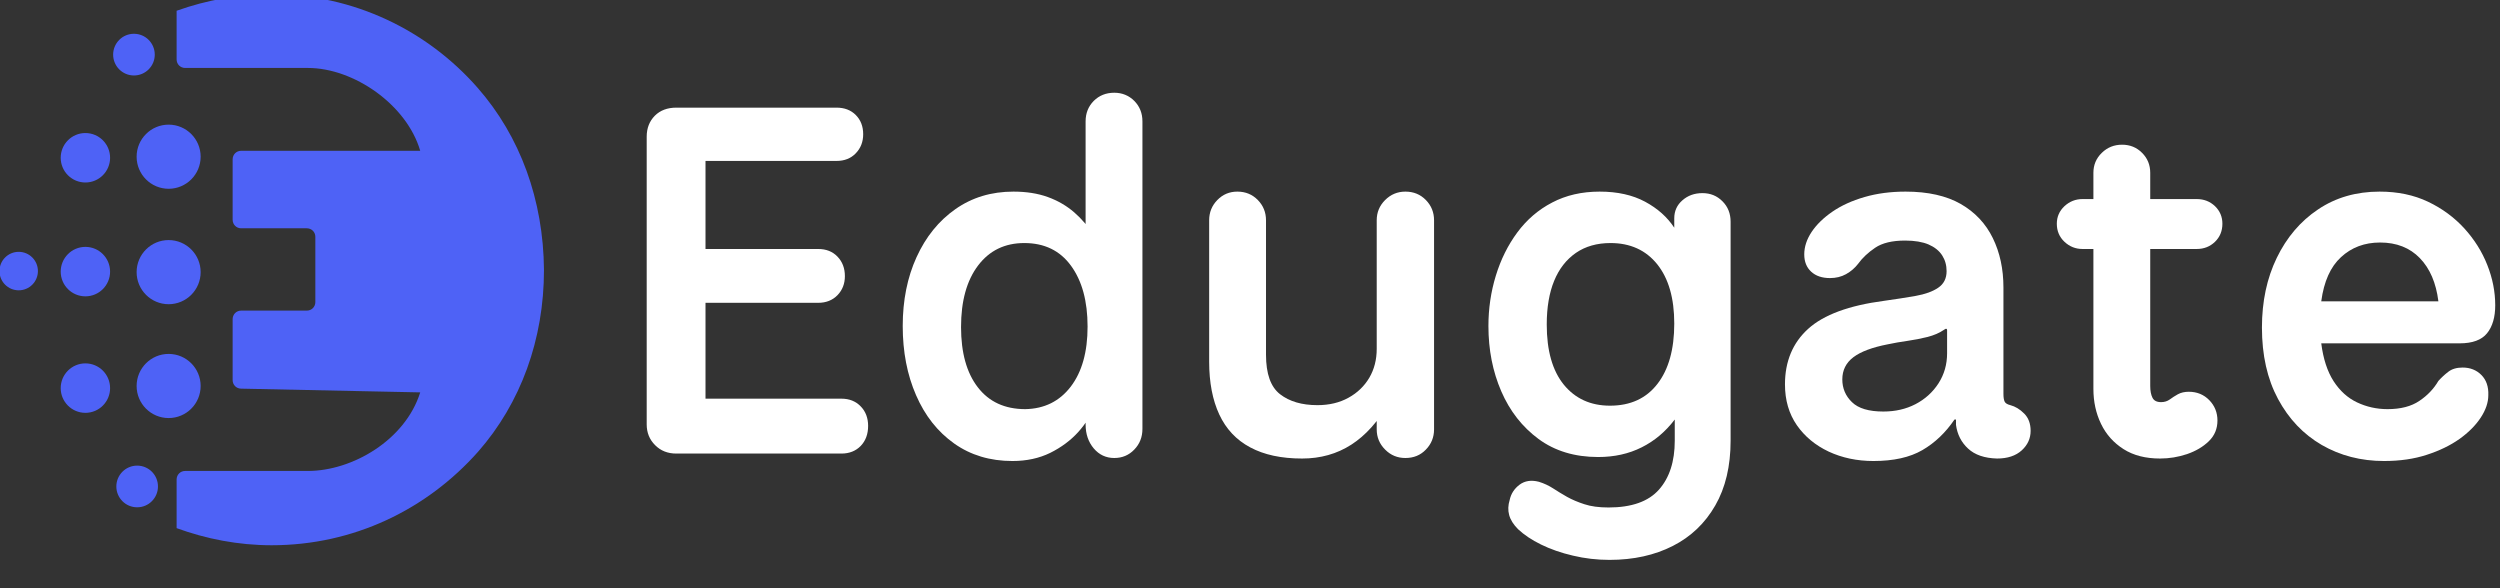 <?xml version="1.0" encoding="UTF-8" standalone="no"?>
<!DOCTYPE svg PUBLIC "-//W3C//DTD SVG 1.1//EN" "http://www.w3.org/Graphics/SVG/1.1/DTD/svg11.dtd">
<svg width="170" height="40" viewBox="0 0 170 40" version="1.1" xmlns="http://www.w3.org/2000/svg" xmlns:xlink="http://www.w3.org/1999/xlink" xml:space="preserve" xmlns:serif="http://www.serif.com/" style="fill-rule:evenodd;clip-rule:evenodd;stroke-linejoin:round;stroke-miterlimit:2;">
    <rect x="0" y="0" width="170" height="40" fill="#333333" stroke="none"/>
    <g transform="matrix(1,0,0,1,-201.222,-3838.88)">
        <g id="Artboard4" transform="matrix(1,0,0,1,-0.804,-0.866)">
            <rect x="37.804" y="3750.87" width="1738.3" height="440.545" style="fill:none;"/>
            <g transform="matrix(0.603,0,0,0.603,-55.041,2652.45)">
                <path d="M502.585,2020.13C501.619,2020.13 500.82,2019.82 500.188,2019.18C499.556,2018.55 499.241,2017.77 499.241,2016.84L499.241,1984.4C499.241,1983.44 499.547,1982.65 500.16,1982.03C500.773,1981.42 501.582,1981.12 502.585,1981.12L505.873,1981.12L505.873,2020.13L502.585,2020.13ZM503.755,1987.13L503.755,1981.12L520.644,1981.12C521.536,1981.12 522.26,1981.39 522.818,1981.95C523.375,1982.51 523.654,1983.23 523.654,1984.12C523.654,1984.98 523.375,1985.69 522.818,1986.27C522.26,1986.85 521.536,1987.13 520.644,1987.13L503.755,1987.13ZM503.532,2003.13L503.532,1997.06L518.582,1997.06C519.473,1997.06 520.198,1997.34 520.755,1997.92C521.313,1998.5 521.591,1999.23 521.591,2000.12C521.591,2000.98 521.313,2001.69 520.755,2002.27C520.198,2002.84 519.473,2003.13 518.582,2003.13L503.532,2003.13ZM504.257,2020.13L504.257,2013.94L521.201,2013.94C522.093,2013.94 522.818,2014.23 523.375,2014.81C523.932,2015.38 524.211,2016.12 524.211,2017.01C524.211,2017.94 523.932,2018.69 523.375,2019.27C522.818,2019.84 522.093,2020.13 521.201,2020.13L504.257,2020.13Z" style="fill:white;fill-rule:nonzero;"/>
                <path d="M540.486,2020.97C537.96,2020.97 535.767,2020.31 533.909,2018.99C532.051,2017.67 530.621,2015.86 529.618,2013.55C528.614,2011.25 528.113,2008.65 528.113,2005.75C528.113,2002.85 528.633,2000.26 529.673,1997.98C530.714,1995.69 532.172,1993.89 534.049,1992.57C535.925,1991.25 538.108,1990.59 540.598,1990.59C542.047,1990.59 543.338,1990.79 544.472,1991.2C545.605,1991.61 546.599,1992.19 547.454,1992.93C548.308,1993.67 549.051,1994.55 549.683,1995.55L548.736,1995.94L548.736,1982.67C548.736,1981.75 549.042,1980.98 549.655,1980.36C550.268,1979.75 551.039,1979.44 551.968,1979.44C552.86,1979.44 553.613,1979.75 554.226,1980.36C554.839,1980.98 555.145,1981.75 555.145,1982.67L555.145,2017.34C555.145,2018.27 554.839,2019.05 554.226,2019.68C553.613,2020.32 552.86,2020.63 551.968,2020.63C551.039,2020.63 550.268,2020.27 549.655,2019.55C549.042,2018.82 548.736,2017.92 548.736,2016.84L548.791,2014.73L549.739,2014.73C549.367,2015.77 548.754,2016.76 547.899,2017.71C547.045,2018.65 545.995,2019.43 544.75,2020.05C543.506,2020.66 542.084,2020.97 540.486,2020.97ZM541.936,2015.12C544.091,2015.08 545.8,2014.23 547.063,2012.58C548.327,2010.92 548.959,2008.67 548.959,2005.81C548.959,2002.94 548.336,2000.66 547.091,1998.95C545.846,1997.24 544.091,1996.39 541.824,1996.39C539.632,1996.39 537.895,1997.23 536.613,1998.92C535.331,2000.61 534.69,2002.93 534.69,2005.86C534.69,2008.76 535.321,2011.03 536.585,2012.66C537.848,2014.3 539.632,2015.12 541.936,2015.12Z" style="fill:white;fill-rule:nonzero;"/>
                <path d="M573.149,2020.69C570.808,2020.69 568.857,2020.27 567.296,2019.43C565.736,2018.6 564.574,2017.36 563.813,2015.73C563.051,2014.09 562.67,2012.11 562.67,2009.76L562.67,1993.82C562.67,1992.93 562.977,1992.17 563.59,1991.54C564.203,1990.91 564.955,1990.59 565.847,1990.59C566.776,1990.59 567.547,1990.91 568.16,1991.54C568.773,1992.17 569.08,1992.93 569.08,1993.82L569.08,2008.98C569.08,2011.14 569.609,2012.62 570.668,2013.44C571.727,2014.26 573.13,2014.67 574.877,2014.67C576.214,2014.67 577.385,2014.39 578.388,2013.83C579.391,2013.28 580.172,2012.52 580.729,2011.58C581.286,2010.63 581.565,2009.54 581.565,2008.32L581.565,1993.82C581.565,1992.93 581.881,1992.17 582.513,1991.54C583.144,1990.91 583.906,1990.59 584.798,1990.59C585.727,1990.59 586.498,1990.91 587.111,1991.54C587.724,1992.17 588.031,1992.93 588.031,1993.82L588.031,2017.4C588.031,2018.29 587.724,2019.05 587.111,2019.68C586.498,2020.32 585.727,2020.63 584.798,2020.63C583.906,2020.63 583.144,2020.32 582.513,2019.68C581.881,2019.05 581.565,2018.29 581.565,2017.4L581.565,2013.67L582.903,2014.45C581.714,2016.53 580.311,2018.09 578.695,2019.13C577.078,2020.17 575.23,2020.69 573.149,2020.69Z" style="fill:white;fill-rule:nonzero;"/>
                <path d="M606.535,2020.52C603.897,2020.52 601.658,2019.84 599.819,2018.49C597.98,2017.13 596.577,2015.34 595.611,2013.11C594.645,2010.88 594.162,2008.43 594.162,2005.75C594.162,2003.78 594.44,2001.89 594.998,2000.07C595.555,1998.25 596.363,1996.62 597.422,1995.19C598.481,1993.76 599.791,1992.63 601.352,1991.82C602.913,1991 604.696,1990.59 606.703,1990.59C608.709,1990.59 610.419,1990.97 611.831,1991.73C613.243,1992.49 614.339,1993.47 615.119,1994.66L615.119,1993.6C615.119,1992.78 615.426,1992.1 616.039,1991.57C616.652,1991.03 617.404,1990.76 618.296,1990.76C619.188,1990.76 619.94,1991.06 620.553,1991.68C621.167,1992.29 621.473,1993.06 621.473,1993.99L621.473,2018.68C621.473,2021.54 620.897,2023.98 619.745,2025.98C618.593,2027.99 616.996,2029.51 614.952,2030.55C612.908,2031.59 610.53,2032.12 607.817,2032.12C606.405,2032.12 605.031,2031.96 603.693,2031.64C602.355,2031.33 601.157,2030.91 600.098,2030.39C599.039,2029.87 598.175,2029.29 597.506,2028.66C596.986,2028.14 596.651,2027.61 596.503,2027.07C596.354,2026.53 596.373,2025.97 596.558,2025.37C596.707,2024.66 597.079,2024.09 597.673,2023.64C598.268,2023.2 598.992,2023.09 599.847,2023.31C600.441,2023.49 600.98,2023.75 601.463,2024.06C601.946,2024.38 602.467,2024.69 603.024,2025.01C603.581,2025.32 604.232,2025.6 604.975,2025.84C605.718,2026.09 606.628,2026.21 607.706,2026.21C610.307,2026.21 612.202,2025.54 613.391,2024.2C614.58,2022.86 615.175,2021.02 615.175,2018.68L615.175,2016.29C614.134,2017.66 612.89,2018.71 611.44,2019.43C609.991,2020.16 608.356,2020.52 606.535,2020.52ZM607.873,2014.73C610.177,2014.73 611.961,2013.91 613.224,2012.27C614.487,2010.64 615.119,2008.37 615.119,2005.47C615.119,2002.61 614.478,2000.38 613.196,1998.78C611.914,1997.19 610.158,1996.39 607.929,1996.39C606.405,1996.39 605.105,1996.76 604.027,1997.5C602.95,1998.25 602.132,1999.29 601.575,2000.65C601.017,2002.01 600.739,2003.65 600.739,2005.58C600.739,2008.52 601.38,2010.78 602.662,2012.36C603.944,2013.93 605.681,2014.73 607.873,2014.73Z" style="fill:white;fill-rule:nonzero;"/>
                <path d="M637.581,2020.97C635.723,2020.97 634.042,2020.61 632.537,2019.91C631.032,2019.2 629.834,2018.21 628.942,2016.93C628.05,2015.64 627.604,2014.11 627.604,2012.33C627.604,2009.73 628.478,2007.64 630.224,2006.06C631.97,2004.48 634.813,2003.43 638.752,2002.91C640.09,2002.72 641.288,2002.54 642.347,2002.35C643.406,2002.16 644.251,2001.86 644.883,2001.43C645.515,2001 645.83,2000.38 645.83,1999.56C645.83,1998.89 645.663,1998.3 645.329,1997.78C644.994,1997.26 644.484,1996.85 643.796,1996.55C643.109,1996.26 642.226,1996.11 641.149,1996.11C639.699,1996.11 638.575,1996.38 637.776,1996.92C636.978,1997.46 636.337,1998.06 635.853,1998.73C635.482,1999.21 635.027,1999.6 634.488,1999.9C633.949,2000.2 633.345,2000.34 632.676,2000.34C631.785,2000.34 631.079,2000.1 630.558,1999.62C630.038,1999.14 629.778,1998.49 629.778,1997.67C629.778,1996.81 630.057,1995.97 630.614,1995.13C631.172,1994.3 631.952,1993.54 632.955,1992.85C633.958,1992.16 635.166,1991.61 636.578,1991.2C637.99,1990.79 639.532,1990.59 641.204,1990.59C643.731,1990.59 645.803,1991.06 647.419,1991.98C649.035,1992.91 650.243,1994.19 651.042,1995.83C651.841,1997.46 652.24,1999.32 652.24,2001.4L652.24,2013.39C652.24,2013.8 652.287,2014.09 652.38,2014.28C652.473,2014.46 652.686,2014.59 653.021,2014.67C653.578,2014.82 654.098,2015.13 654.581,2015.62C655.064,2016.1 655.306,2016.75 655.306,2017.57C655.306,2018.42 654.971,2019.16 654.303,2019.77C653.634,2020.38 652.705,2020.69 651.516,2020.69C650.104,2020.65 649.017,2020.28 648.255,2019.57C647.493,2018.87 647.038,2017.98 646.89,2016.9L646.89,2016.29L646.722,2016.29C645.719,2017.77 644.511,2018.92 643.099,2019.74C641.687,2020.56 639.848,2020.97 637.581,2020.97ZM638.696,2015.39C640.034,2015.39 641.241,2015.12 642.319,2014.56C643.397,2014 644.261,2013.22 644.911,2012.22C645.561,2011.21 645.886,2010.08 645.886,2008.82L645.886,2006.2C645.886,2006.12 645.858,2006.08 645.803,2006.06C645.747,2006.04 645.645,2006.09 645.496,2006.2C645.013,2006.53 644.409,2006.79 643.685,2006.98C642.96,2007.16 642.208,2007.31 641.427,2007.42C640.647,2007.53 639.904,2007.66 639.198,2007.81C637.451,2008.15 636.16,2008.63 635.324,2009.26C634.488,2009.89 634.07,2010.73 634.07,2011.77C634.07,2012.77 634.432,2013.63 635.157,2014.33C635.881,2015.04 637.061,2015.39 638.696,2015.39Z" style="fill:white;fill-rule:nonzero;"/>
                <path d="M669.909,2020.69C668.274,2020.69 666.899,2020.34 665.785,2019.63C664.67,2018.92 663.824,2017.98 663.249,2016.79C662.673,2015.6 662.385,2014.28 662.385,2012.83L662.385,1988.47C662.385,1987.58 662.7,1986.83 663.332,1986.22C663.964,1985.6 664.726,1985.3 665.617,1985.3C666.509,1985.3 667.262,1985.6 667.875,1986.22C668.488,1986.83 668.794,1987.58 668.794,1988.47L668.794,2012.5C668.794,2013.05 668.878,2013.5 669.045,2013.83C669.212,2014.17 669.538,2014.33 670.021,2014.33C670.392,2014.33 670.717,2014.23 670.996,2014.03C671.275,2013.82 671.581,2013.63 671.916,2013.44C672.25,2013.26 672.659,2013.16 673.142,2013.16C674.071,2013.16 674.842,2013.48 675.455,2014.11C676.068,2014.74 676.375,2015.51 676.375,2016.4C676.375,2017.33 676.05,2018.11 675.399,2018.74C674.749,2019.37 673.932,2019.85 672.947,2020.19C671.962,2020.52 670.95,2020.69 669.909,2020.69ZM661.158,1997.06C660.378,1997.06 659.7,1996.79 659.124,1996.25C658.548,1995.71 658.26,1995.03 658.26,1994.21C658.26,1993.43 658.548,1992.77 659.124,1992.23C659.7,1991.7 660.378,1991.43 661.158,1991.43L674.034,1991.43C674.851,1991.43 675.539,1991.7 676.096,1992.23C676.653,1992.77 676.932,1993.43 676.932,1994.21C676.932,1995.03 676.653,1995.71 676.096,1996.25C675.539,1996.79 674.851,1997.06 674.034,1997.06L661.158,1997.06Z" style="fill:white;fill-rule:nonzero;"/>
                <path d="M695.158,2020.97C692.557,2020.97 690.216,2020.36 688.135,2019.16C686.054,2017.95 684.41,2016.22 683.203,2013.97C681.995,2011.72 681.391,2009.04 681.391,2005.92C681.391,2002.98 681.948,2000.36 683.063,1998.06C684.178,1995.76 685.729,1993.93 687.717,1992.6C689.705,1991.26 692.018,1990.59 694.657,1990.59C696.7,1990.59 698.521,1990.97 700.119,1991.73C701.717,1992.49 703.082,1993.5 704.216,1994.74C705.349,1995.99 706.213,1997.36 706.807,1998.87C707.402,2000.37 707.699,2001.89 707.699,2003.41C707.699,2004.75 707.393,2005.8 706.78,2006.56C706.166,2007.32 705.135,2007.7 703.686,2007.7L688.08,2007.7C688.303,2009.45 688.767,2010.87 689.473,2011.97C690.179,2013.06 691.062,2013.86 692.121,2014.36C693.18,2014.86 694.322,2015.12 695.548,2015.12C697.035,2015.12 698.233,2014.81 699.144,2014.19C700.054,2013.58 700.769,2012.83 701.289,2011.94C701.624,2011.57 701.995,2011.22 702.404,2010.91C702.813,2010.59 703.352,2010.43 704.021,2010.43C704.875,2010.43 705.581,2010.71 706.139,2011.27C706.696,2011.83 706.956,2012.59 706.919,2013.55C706.919,2014.37 706.631,2015.22 706.055,2016.09C705.479,2016.96 704.68,2017.76 703.658,2018.49C702.636,2019.21 701.41,2019.81 699.98,2020.27C698.549,2020.74 696.942,2020.97 695.158,2020.97ZM688.08,2002.96L701.289,2002.96C701.029,2000.88 700.333,1999.26 699.199,1998.09C698.066,1996.92 696.57,1996.33 694.712,1996.33C692.966,1996.33 691.498,1996.88 690.309,1997.98C689.12,1999.07 688.377,2000.73 688.08,2002.96Z" style="fill:white;fill-rule:nonzero;"/>
            </g>
            <g transform="matrix(0.072,0,0,0.072,183.771,3634.7)">
                <g transform="matrix(-4.167,0,0,4.167,412.806,3135.17)">
                    <path d="M0,-14.537C-4.007,-14.537 -7.256,-11.283 -7.256,-7.269C-7.256,-3.254 -4.007,0 0,0C4.008,0 7.256,-3.254 7.256,-7.269C7.256,-11.283 4.008,-14.537 0,-14.537" style="fill:rgb(78,98,246);fill-rule:nonzero;"/>
                </g>
                <g transform="matrix(-4.167,0,0,4.167,412.806,3026.15)">
                    <path d="M0,-14.537C-4.007,-14.537 -7.256,-11.283 -7.256,-7.269C-7.256,-3.254 -4.007,0 0,0C4.008,0 7.256,-3.254 7.256,-7.269C7.256,-11.283 4.008,-14.537 0,-14.537" style="fill:rgb(78,98,246);fill-rule:nonzero;"/>
                </g>
                <g transform="matrix(-4.167,0,0,4.167,380.051,2919.14)">
                    <path d="M0,-9.449C-2.605,-9.449 -4.717,-7.334 -4.717,-4.724C-4.717,-2.115 -2.605,0 0,0C2.605,0 4.717,-2.115 4.717,-4.724C4.717,-7.334 2.605,-9.449 0,-9.449" style="fill:rgb(78,98,246);fill-rule:nonzero;"/>
                </g>
                <g transform="matrix(-4.167,0,0,4.167,271.205,3122.05)">
                    <path d="M0,-8.722C-2.405,-8.722 -4.354,-6.77 -4.354,-4.361C-4.354,-1.952 -2.405,0 0,0C2.405,0 4.354,-1.952 4.354,-4.361C4.354,-6.77 2.405,-8.722 0,-8.722" style="fill:rgb(78,98,246);fill-rule:nonzero;"/>
                </g>
                <g transform="matrix(-4.167,0,0,4.167,334.191,3127.74)">
                    <path d="M-0.001,-11.211C-3.092,-11.211 -5.597,-8.701 -5.597,-5.606C-5.597,-2.509 -3.092,0 -0.001,0C3.09,0 5.596,-2.509 5.596,-5.606C5.596,-8.701 3.09,-11.211 -0.001,-11.211" style="fill:rgb(78,98,246);fill-rule:nonzero;"/>
                </g>
                <g transform="matrix(-4.167,0,0,4.167,334.191,3020.22)">
                    <path d="M-0.001,-11.211C-3.092,-11.211 -5.597,-8.701 -5.597,-5.605C-5.597,-2.509 -3.092,0 -0.001,0C3.09,0 5.596,-2.509 5.596,-5.605C5.596,-8.701 3.09,-11.211 -0.001,-11.211" style="fill:rgb(78,98,246);fill-rule:nonzero;"/>
                </g>
                <g transform="matrix(4.167,0,0,4.167,704.575,3274.48)">
                    <path d="M0,-82.497C-11.369,-95.459 -28.058,-103.697 -46.683,-103.697C-54.182,-103.697 -61.438,-102.364 -68.21,-99.941L-68.21,-88.917C-68.21,-87.827 -67.364,-86.979 -66.275,-86.979L-38.459,-86.979C-28.058,-86.979 -16.06,-78.671 -12.997,-68.203L-53.577,-68.203C-54.665,-68.203 -55.512,-67.354 -55.512,-66.264L-55.512,-52.575C-55.512,-51.485 -54.665,-50.637 -53.577,-50.637L-38.701,-50.637C-37.613,-50.637 -36.766,-49.789 -36.766,-48.699L-36.766,-33.919C-36.766,-32.829 -37.613,-31.981 -38.701,-31.981L-53.577,-31.981C-54.665,-31.981 -55.512,-31.133 -55.512,-30.043L-55.512,-16.233C-55.512,-15.143 -54.665,-14.294 -53.577,-14.294L-12.997,-13.447C-16.395,-2.607 -28.421,4.361 -38.459,4.361L-66.275,4.361C-67.364,4.361 -68.21,5.21 -68.21,6.299L-68.21,17.323C-61.559,19.746 -54.302,21.2 -46.683,21.2C-28.058,21.2 -11.489,13.084 0.121,0C9.796,-11.024 15.05,-25.439 15.05,-41.188C14.93,-57.058 9.675,-71.473 0,-82.497" style="fill:rgb(78,98,246);fill-rule:nonzero;"/>
                </g>
                <g transform="matrix(-4.167,0,0,4.167,412.806,3242.69)">
                    <path d="M0,-14.537C-4.007,-14.537 -7.256,-11.283 -7.256,-7.269C-7.256,-3.254 -4.007,0 0,0C4.008,0 7.256,-3.254 7.256,-7.269C7.256,-11.283 4.008,-14.537 0,-14.537" style="fill:rgb(78,98,246);fill-rule:nonzero;"/>
                </g>
                <g transform="matrix(-4.167,0,0,4.167,383.074,3326.98)">
                    <path d="M0,-9.448C-2.605,-9.448 -4.717,-7.333 -4.717,-4.723C-4.717,-2.115 -2.605,0 0,0C2.605,0 4.717,-2.115 4.717,-4.723C4.717,-7.333 2.605,-9.448 0,-9.448" style="fill:rgb(78,98,246);fill-rule:nonzero;"/>
                </g>
                <g transform="matrix(-4.167,0,0,4.167,334.191,3236.63)">
                    <path d="M-0.001,-10.661C-2.94,-10.661 -5.322,-8.275 -5.322,-5.33C-5.322,-2.387 -2.94,0 -0.001,0C2.938,0 5.321,-2.387 5.321,-5.33C5.321,-8.275 2.938,-10.661 -0.001,-10.661" style="fill:rgb(78,98,246);fill-rule:nonzero;"/>
                </g>
                <g transform="matrix(-4.167,0,0,4.167,334.191,3237.77)">
                    <path d="M-0.001,-11.211C-3.092,-11.211 -5.597,-8.701 -5.597,-5.605C-5.597,-2.509 -3.092,0 -0.001,0C3.09,0 5.596,-2.509 5.596,-5.605C5.596,-8.701 3.09,-11.211 -0.001,-11.211" style="fill:rgb(78,98,246);fill-rule:nonzero;"/>
                </g>
            </g>
        </g>
    </g>
</svg>
